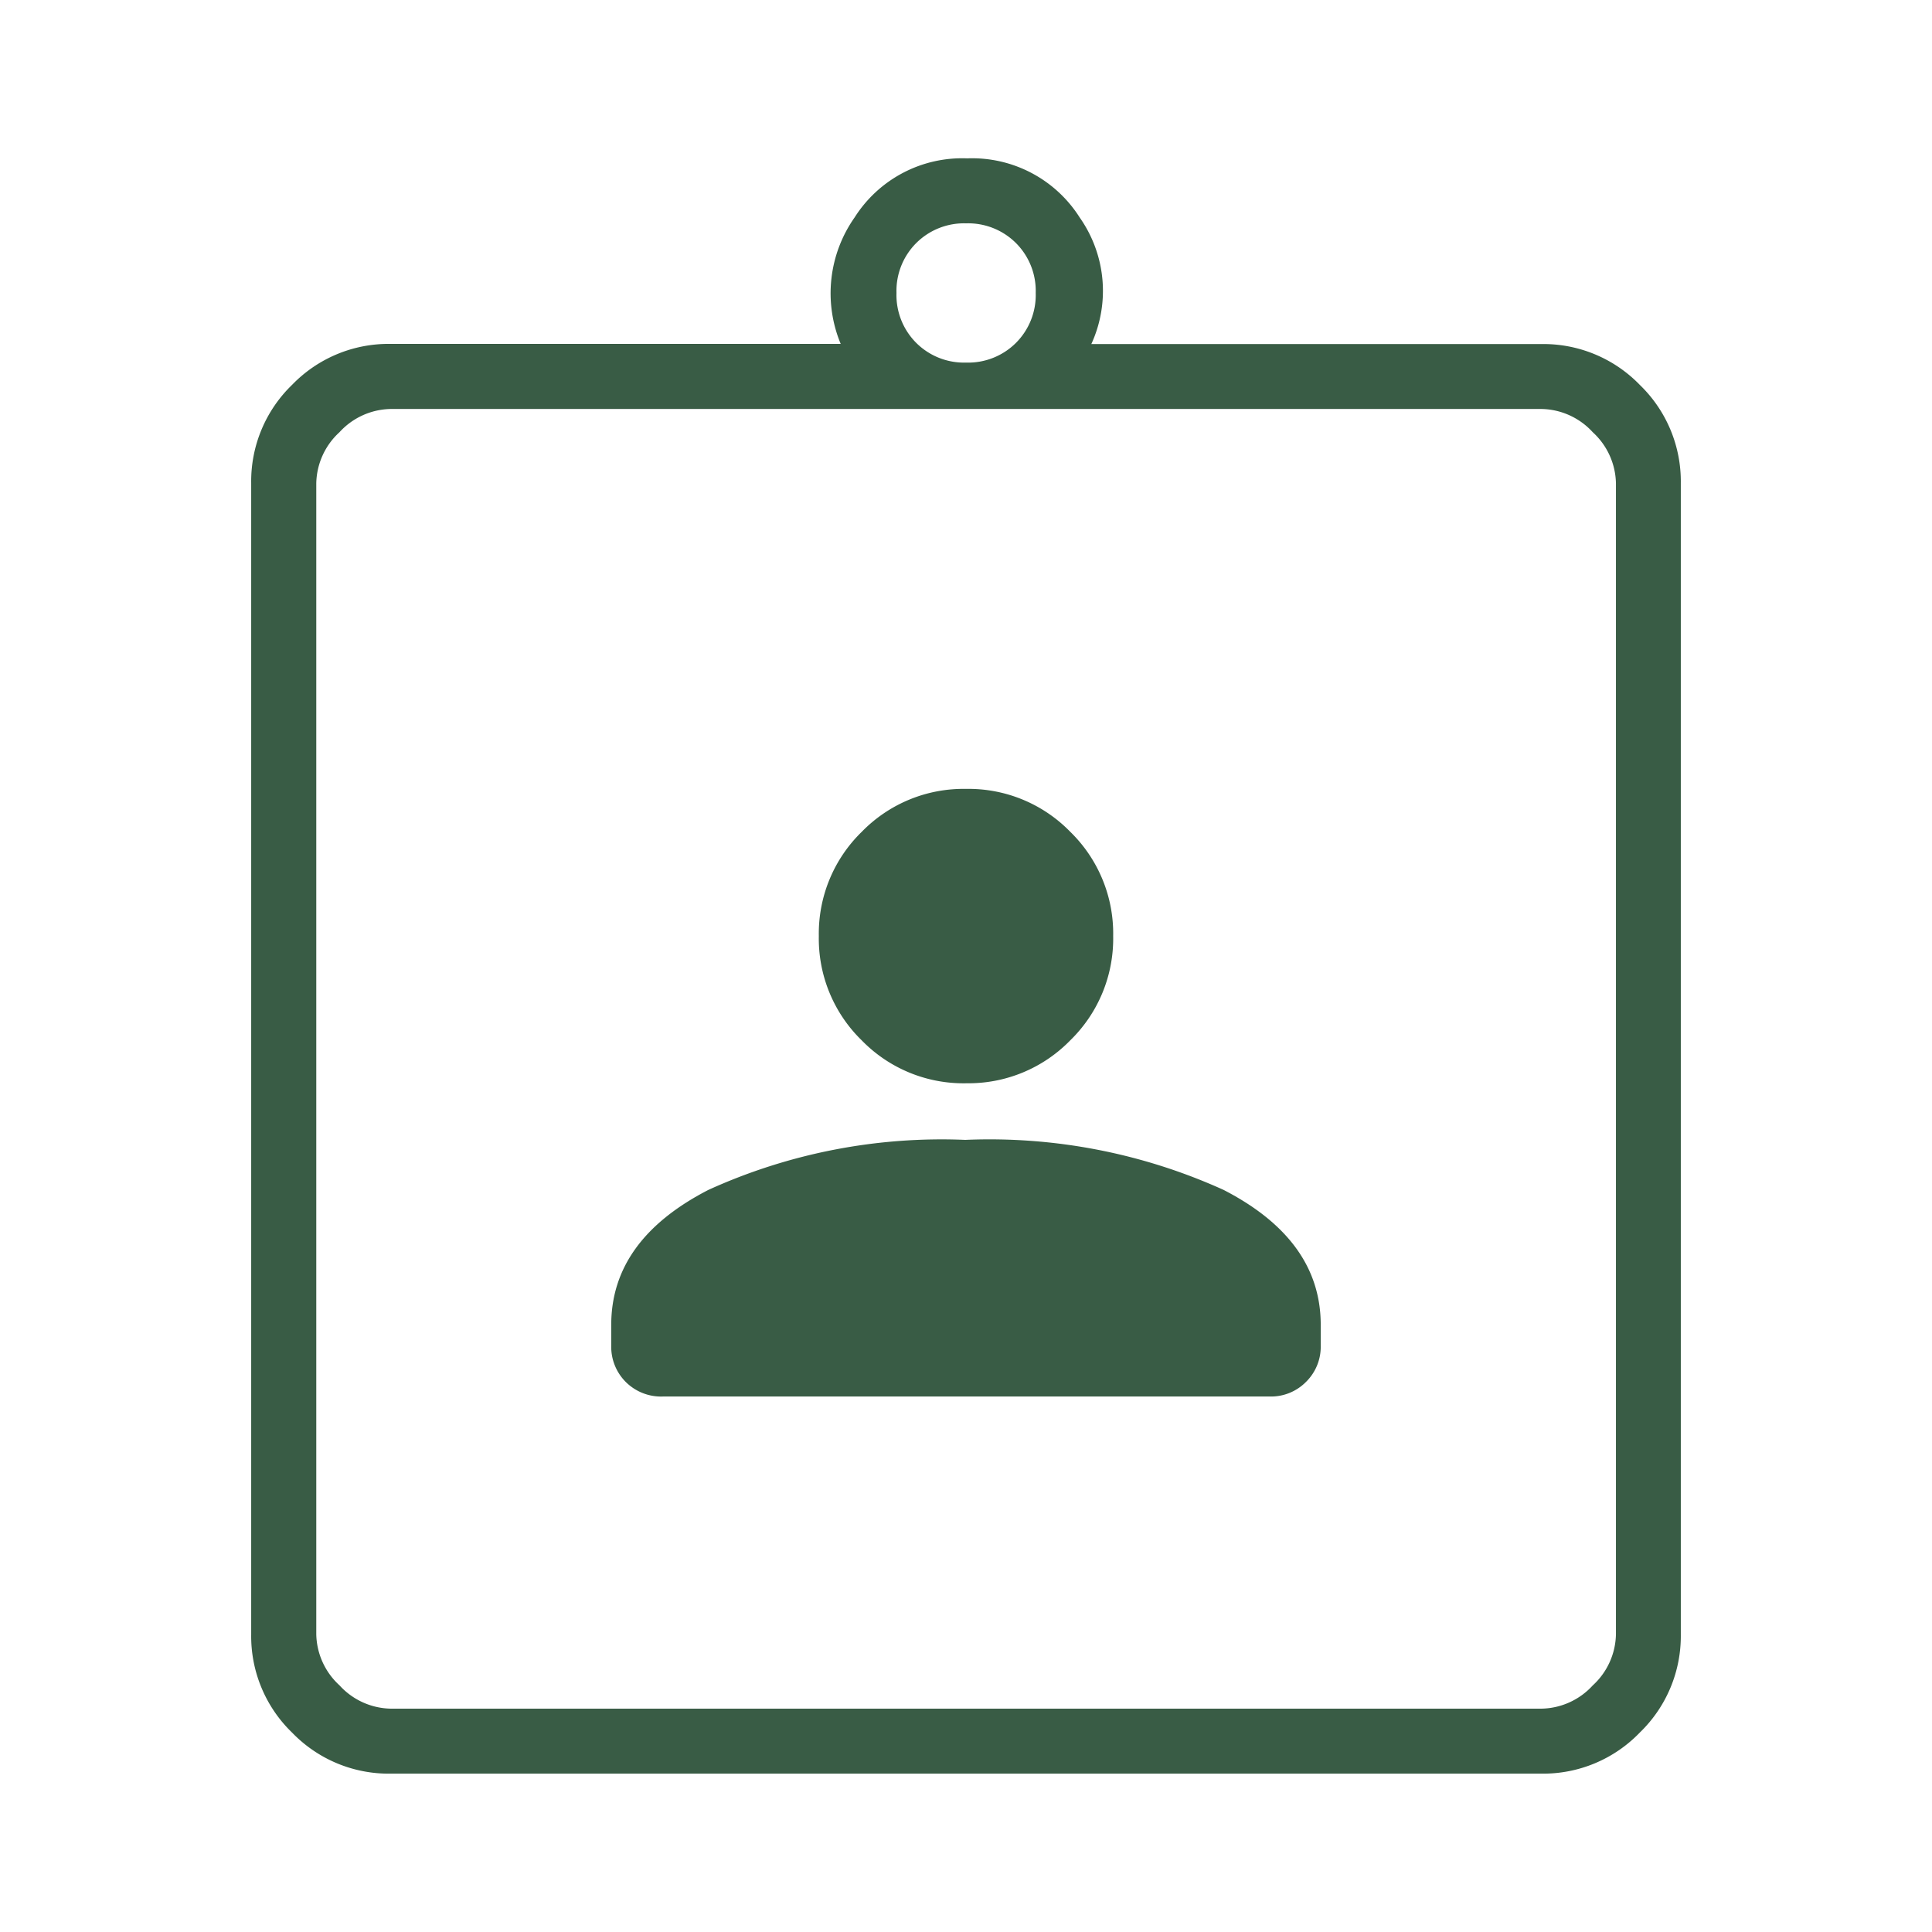 <svg xmlns="http://www.w3.org/2000/svg" xmlns:xlink="http://www.w3.org/1999/xlink" width="61" height="61" viewBox="0 0 61 61">
  <defs>
    <style>
      .cls-1 {
        clip-path: url(#clip-Person_Record);
      }

      .cls-2 {
        fill: #395c45;
      }
    </style>
    <clipPath id="clip-Person_Record">
      <rect width="61" height="61"/>
    </clipPath>
  </defs>
  <g id="Person_Record" data-name="Person Record" class="cls-1">
    <path id="assignment_late_FILL0_wght100_GRAD0_opsz24" class="cls-2" d="M176.4-817a4.234,4.234,0,0,1-3.105-1.292A4.233,4.233,0,0,1,172-821.4v-36.345a4.233,4.233,0,0,1,1.292-3.105,4.234,4.234,0,0,1,3.105-1.292h14.216a4.162,4.162,0,0,1,.44-3.994A4.021,4.021,0,0,1,194.606-868a4.021,4.021,0,0,1,3.554,1.869,4.026,4.026,0,0,1,.366,3.994h14.215a4.234,4.234,0,0,1,3.105,1.292,4.234,4.234,0,0,1,1.292,3.105V-821.4a4.233,4.233,0,0,1-1.292,3.1A4.234,4.234,0,0,1,212.741-817Zm0-2.052h36.345a2.241,2.241,0,0,0,1.612-.733,2.241,2.241,0,0,0,.733-1.612v-36.345a2.241,2.241,0,0,0-.733-1.612,2.241,2.241,0,0,0-1.612-.733H176.4a2.241,2.241,0,0,0-1.612.733,2.241,2.241,0,0,0-.733,1.612V-821.4a2.241,2.241,0,0,0,.733,1.612A2.241,2.241,0,0,0,176.4-819.052Zm18.172-42.5a2.135,2.135,0,0,0,1.575-.623,2.135,2.135,0,0,0,.623-1.575,2.135,2.135,0,0,0-.623-1.575,2.135,2.135,0,0,0-1.575-.623,2.135,2.135,0,0,0-1.575.623,2.135,2.135,0,0,0-.623,1.575,2.135,2.135,0,0,0,.623,1.575A2.135,2.135,0,0,0,194.569-861.552Zm-20.517,42.5v0Z" transform="translate(-164.069 873)"/>
    <path id="groups_FILL0_wght100_GRAD0_opsz48" class="cls-2" d="M67.932-564.815a1.58,1.58,0,0,1-1.178-.463,1.57,1.57,0,0,1-.455-1.146v-.655q0-2.681,3.068-4.26a17.783,17.783,0,0,1,8.109-1.579,17.907,17.907,0,0,1,8.156,1.579q3.068,1.579,3.068,4.26v.655a1.556,1.556,0,0,1-.463,1.146,1.556,1.556,0,0,1-1.146.463Zm9.568-9.89a4.482,4.482,0,0,1-3.292-1.355,4.482,4.482,0,0,1-1.355-3.292,4.482,4.482,0,0,1,1.355-3.292A4.482,4.482,0,0,1,77.5-584a4.482,4.482,0,0,1,3.292,1.355,4.482,4.482,0,0,1,1.355,3.292,4.482,4.482,0,0,1-1.355,3.292A4.482,4.482,0,0,1,77.5-574.706Z" transform="translate(-47 608.908)"/>
  </g>
</svg>
